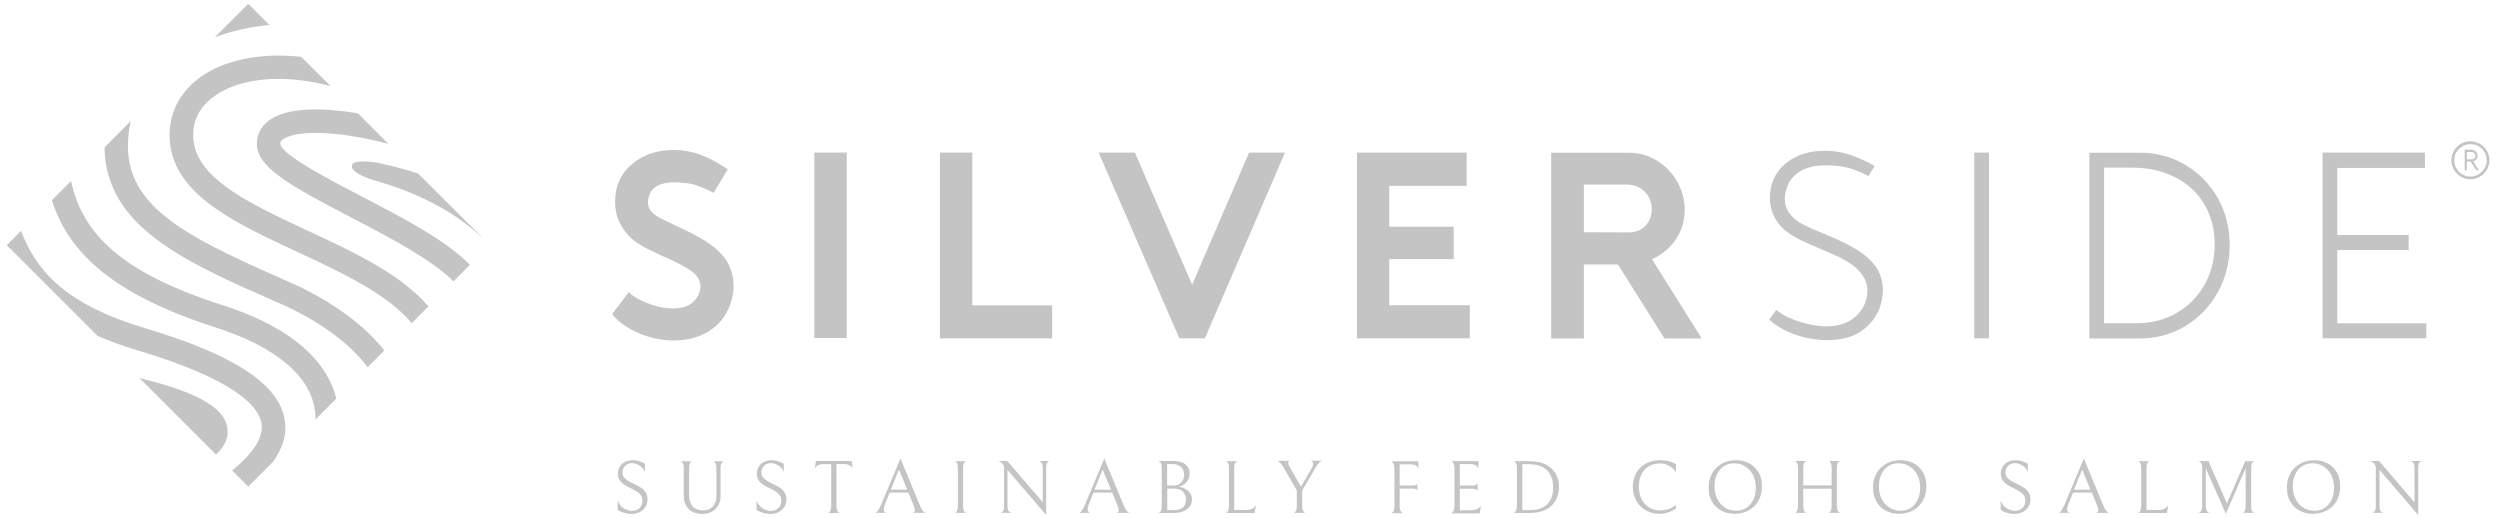 <svg xmlns="http://www.w3.org/2000/svg" xmlns:xlink="http://www.w3.org/1999/xlink" id="Capa_1" x="0px" y="0px" viewBox="0 0 1628.6 337.7" xml:space="preserve"><g>	<g>		<g>			<path fill="#C5C4C4" d="M414.5,216.3c-7.6-3.6-12.8-7.6-15.7-11.8l10.9-14.3c2.3,2.7,6.3,5.1,12.1,7.3c5.3,2.1,10.6,3.3,16,3.4    c3.7,0,6.6-0.4,8.8-1.2c2.2-0.8,4-2,5.4-3.5c2.8-2.8,4.3-6.1,4.3-9.8l-0.2-1.9c-0.4-2.1-1.5-4-3.2-5.8c-1.7-1.7-4.4-3.6-8.1-5.5    c-4-2.3-8.4-4.4-13.2-6.4c-0.9-0.4-3.4-1.6-7.6-3.6c-4.2-2-7.6-4-10.3-6c-4.1-3.1-7.3-6.9-9.6-11.3c-2.3-4.4-3.4-9.2-3.4-14.5    c0-10.1,3.6-18.2,10.9-24.4c7.2-6.2,16.3-9.3,27.3-9.3c6,0,11.7,1,17.2,3c5.5,2,11.5,5.2,18,9.6l-9.2,15.3c-4.1-2.1-8-3.8-11.6-5    c-3.6-1.2-8.3-1.8-14-1.8c-7.7,0-12.9,2.1-15.5,6.4c-1.1,2.3-1.7,4.5-1.7,6.6c0,2,0.5,3.7,1.5,5.1c1.6,2,3.6,3.6,6,4.9    c2.4,1.3,6.7,3.3,12.8,6.2c7.2,3.3,13.3,6.5,18.2,9.7c4.9,3.2,8.8,6.8,11.8,10.8c3.7,5.4,5.5,11.4,5.5,17.9c0,4-0.8,8.3-2.6,13    c-2.7,7-7.2,12.4-13.6,16.4c-6.4,4-14,6-22.8,6C430.2,221.7,422.1,219.9,414.5,216.3z"></path>			<path fill="#C5C4C4" d="M530.5,99.4h21.1v120.8h-21.1V99.4z"></path>			<path fill="#C5C4C4" d="M612.3,99.4h21.1v99.5h52v21.5h-73.1V99.4z"></path>			<path fill="#C5C4C4" d="M739.3,99.4l37.3,86.1l37.1-86.1h23.4l-52.2,121h-16.6l-52.6-121H739.3z"></path>			<path fill="#C5C4C4" d="M957.5,198.9v21.5h-73.5v-121h71.4v21.7H905v26.6h42v21.1h-42v30H957.5z"></path>			<path fill="#C5C4C4" d="M1031.8,172.3v48.2h-21.3v-121h50.4c6.8,0,13,1.7,18.6,5.2c5.6,3.5,10,8.1,13.2,13.8    c3.2,5.8,4.8,11.9,4.8,18.4c0,7.1-2,13.5-5.9,19.2c-3.9,5.7-9.1,9.9-15.4,12.8l32.4,51.6h-24.3l-30.3-48.2 M1060.9,151.4    c4.7,0,8.4-1.5,11.1-4.4c2.7-2.9,4-6.5,4-10.8c0-4.4-1.5-8.2-4.6-11.3c-3-3.1-7.1-4.7-12-4.7h-27.6v31.1"></path>			<path fill="#C5C4C4" d="M1173,219.1c-5.4-1.6-9.9-3.5-13.4-5.7c-3.6-2.1-5.9-3.9-7-5.3l4.5-6.2c0.6,0.6,1.9,1.5,4,2.8    c2.1,1.3,4.5,2.4,7,3.4c7.4,2.8,14.4,4.3,21.1,4.5c9.4,0,16.4-2.6,21.1-7.9c4.1-4.4,6.2-9.5,6.2-15.3c0-8.2-5.6-15.3-16.8-21.1    c-2-1-4.5-2.1-7.5-3.4c-3-1.3-5.1-2.2-6.4-2.8c-1-0.4-3.9-1.7-8.7-3.8c-4.8-2.1-8.7-4.2-11.5-6.2c-4-2.7-7.1-6-9.3-10    c-2.2-4-3.3-8.4-3.3-13.4c0-9.1,3.4-16.4,10.1-22.1c6.7-5.6,15.4-8.4,25.9-8.4c5.5,0,10.9,0.8,16,2.6c5.1,1.7,10.5,4.1,16.2,7.3    l-4,6.6c-3.8-2-7.8-3.7-11.9-5c-4.1-1.3-9.5-2-16.2-2c-11.2,0-19.1,3.7-23.6,11.1c-1.8,3.7-2.8,7.2-2.8,10.4    c0,4,1.1,7.4,3.4,10.2c2.3,2.8,5.1,5.2,8.6,6.9c3.5,1.8,8.7,4.1,15.7,6.9c7.5,3.1,13.8,6.2,18.8,9.2c5,3,9,6.5,12.1,10.4    c3.5,4.7,5.3,10.1,5.3,16.2c0,3.7-0.7,7.5-2.1,11.5c-2.3,6.1-6.2,11.2-11.9,15.1c-5.7,4-13.1,6-22.4,6    C1184,221.5,1178.4,220.7,1173,219.1z"></path>			<path fill="#C5C4C4" d="M1286.1,99.4h9.6v121h-9.6V99.4z"></path>			<path fill="#C5C4C4" d="M1423.4,107.3c9,5.3,16.1,12.5,21.3,21.6c5.2,9.2,7.8,19.4,7.8,30.6c0,11.4-2.6,21.7-7.8,31    c-5.2,9.3-12.3,16.6-21.2,22c-8.9,5.3-18.8,8-29.4,8h-33v-121h32.4C1404.4,99.4,1414.4,102,1423.4,107.3z M1417.7,204    c7.7-4.4,13.9-10.5,18.3-18.3c4.5-7.8,6.7-16.7,6.7-26.6c0-9.9-2.3-18.7-6.8-26.2c-4.5-7.5-10.9-13.4-19.1-17.5    c-8.2-4.1-17.5-6.2-28-6.2h-18.1v101.4h20.9C1401.2,210.6,1409.9,208.4,1417.7,204z"></path>			<path fill="#C5C4C4" d="M1580.6,210.6v9.8H1513v-121h66.7v10h-57.1v43.7h46.5v9.8h-46.5v47.7H1580.6z"></path>		</g>		<g>			<path fill="#C5C4C4" d="M1615.5,93.7c1.9,1.1,3.4,2.6,4.5,4.5c1.1,1.9,1.7,4,1.7,6.2c0,2.2-0.6,4.3-1.7,6.2    c-1.1,1.9-2.6,3.4-4.5,4.5c-1.9,1.1-4,1.7-6.2,1.7c-2.2,0-4.3-0.6-6.2-1.7c-1.9-1.1-3.4-2.6-4.5-4.5c-1.1-1.9-1.7-3.9-1.7-6.2    c0-2.3,0.6-4.3,1.7-6.2c1.1-1.9,2.6-3.4,4.5-4.5c1.9-1.1,4-1.7,6.2-1.7C1611.5,92.1,1613.6,92.6,1615.5,93.7z M1614.6,113.6    c1.6-1,2.9-2.3,3.9-3.9c1-1.6,1.4-3.4,1.4-5.3c0-1.9-0.5-3.7-1.4-5.3c-0.9-1.6-2.2-2.9-3.8-3.8s-3.4-1.4-5.3-1.4    c-1.9,0-3.7,0.5-5.3,1.4c-1.6,1-2.9,2.2-3.9,3.9c-1,1.6-1.4,3.4-1.4,5.3c0,1.9,0.5,3.6,1.4,5.2c1,1.6,2.2,2.9,3.9,3.9    c1.6,1,3.4,1.4,5.3,1.4C1611.2,115,1613,114.5,1614.6,113.6z M1611.1,105.1l3.7,5.8h-1.6l-3.8-5.7h-2.4v5.7h-1.4V97.5h4.5    c0.3,0,0.6,0,1.1,0.2c0.5,0.1,1,0.4,1.4,0.8c0.5,0.4,0.9,1,1.1,1.5c0.2,0.6,0.3,1.1,0.3,1.5c0,1.1-0.4,2-1.1,2.6    C1612.5,104.6,1611.9,104.9,1611.1,105.1z M1607,103.8h3.2c0.3,0,0.7-0.1,1.1-0.3c0.4-0.2,0.6-0.4,0.8-0.7    c0.4-0.4,0.5-0.9,0.5-1.5c0-0.2,0-0.4-0.1-0.5c-0.6-1.2-1.4-1.8-2.6-1.8h-2.9V103.8z"></path>		</g>	</g>	<g>		<path fill="#C5C4C4" d="M187.8,183.4l-1.9-0.8c-71.1-31.3-110.9-51.4-101.1-102c0.1-0.6,0.3-1.2,0.4-1.8L68.1,96   c0.6,51.7,52.5,74.6,111.7,100.6l1.9,0.8c26,11.4,45.8,25.9,57.8,41.8l10.9-10.9C236.6,211,215.2,195.5,187.8,183.4z"></path>		<path fill="#C5C4C4" d="M151.2,306.5l10.5,10.5l16.2-16.2c6.6-9.3,9.2-18.5,7.5-27.8c-4.1-23-33-41.9-91.2-59.3   c-49.7-14.9-70-35.7-80.5-63.3l-9.3,9.3l59.1,59.1c7.9,3.4,16.6,6.6,26.3,9.5c63,18.9,78.5,36.1,80.5,47.3   C171.9,284.6,165.4,294.9,151.2,306.5z"></path>		<path fill="#C5C4C4" d="M148.2,279.4c-1-8.8-8.4-21.4-57.3-33.1l49.8,49.8C145.7,291.5,149,286,148.2,279.4z"></path>		<path fill="#C5C4C4" d="M219.1,259.6c-4.9-19.6-22.3-44.2-74.4-60.9c-65.5-21-91.1-46.3-98.4-80.8l-12.5,12.5   C44.6,164.8,74,192,140.1,213.2c39.5,12.7,62,31.5,65.1,54.4c0.3,1.9,0.3,3.8,0.3,5.7L219.1,259.6z"></path>		<path fill="#C5C4C4" d="M235.3,127.8c-19.5-10.1-52.1-27-52.7-34.1c0-0.8,0-2.2,3.2-3.8c10.7-5.5,37.1-4.1,67.2,3.8l-19.9-19.9   c-22.9-3.8-42.9-3.5-54.4,2.5c-7.4,3.8-11.4,10-11.4,17.4c0,15.3,22,27.5,61,47.7c23.4,12.2,53.2,27.7,67.1,41.9l10.7-10.8   C290.6,156.6,262.6,142,235.3,127.8z"></path>		<path fill="#C5C4C4" d="M272.3,113c-8.3-2.7-16.6-4.9-25.1-6.7c-8.3-1.6-17.1-1.8-17.9,1.2c-0.9,3.1,3.9,6.8,15.1,10.2l0.1,0   c15.8,4.5,31.1,10.6,45,18.8c9.3,5.4,17.7,11.9,25.6,19.1L272.3,113z"></path>		<path fill="#C5C4C4" d="M162,2.7c-0.2,0-0.4,0.1-0.6,0.1L140,24.2c11.6-4.2,23.7-6.8,35.5-7.9L162,2.7z"></path>		<path fill="#C5C4C4" d="M200.5,150.3c-35.9-16.7-69.8-32.5-74.1-56.6c-2.8-15.9,5.7-25.7,13.3-31.1c15.3-11,42.6-15.3,75.7-6.5   L196.2,37c-27.8-3-50.9,2.7-65.5,13.1c-15.6,11.2-22.7,28-19.5,46.3c5.7,32,43.1,49.4,82.7,67.8c28.8,13.4,58.3,27.2,74.3,46.3   l10.9-10.9C260.9,178.4,230.3,164.1,200.5,150.3z"></path>	</g>	<g>		<path fill="#C5C4C4" d="M406.6,334.1c-1.6-0.5-3-1.1-4.2-2v-6c0.8,2.2,2.2,3.9,3.9,5c1.8,1.1,3.6,1.7,5.5,1.7   c1.9,0,3.5-0.6,4.8-1.9c1.3-1.3,1.9-2.8,1.9-4.7c0-1.2-0.3-2.3-0.8-3.2c-0.5-0.9-1.3-1.7-2.4-2.5c-1.1-0.8-2.7-1.6-4.7-2.6   c-2.9-1.3-4.9-2.7-6.2-4.1c-1.3-1.4-1.9-3.2-1.9-5.2c0-1.7,0.4-3.3,1.3-4.6c0.8-1.4,2-2.4,3.4-3.1c1.4-0.7,3-1.1,4.7-1.1   c1.5,0,2.9,0.2,4.3,0.6c1.4,0.4,2.7,1,3.9,1.7v5.3c-0.8-1.8-2-3.2-3.6-4.2c-1.6-1-3.2-1.5-4.8-1.5c-1.9,0-3.4,0.6-4.5,1.8   c-1.2,1.2-1.7,2.7-1.7,4.3c0,1.2,0.3,2.3,1,3.1c0.7,0.9,1.5,1.6,2.5,2.2c1,0.6,2.4,1.3,4.2,2.2c1.8,0.9,3.3,1.7,4.5,2.5   c1.2,0.8,2.2,1.7,2.9,3c0.8,1.2,1.2,2.7,1.2,4.4c0,2-0.5,3.7-1.4,5.1c-0.9,1.4-2.2,2.5-3.7,3.3c-1.6,0.8-3.3,1.2-5.1,1.2   C409.8,334.8,408.2,334.5,406.6,334.1z"></path>		<path fill="#C5C4C4" d="M469.5,322.4c0,2.6-0.5,4.8-1.5,6.7c-1,1.8-2.4,3.3-4.2,4.2c-1.8,1-3.9,1.5-6.2,1.5c-3.9,0-6.9-1.1-9-3.2   c-2.1-2.2-3.2-5.2-3.2-9v-17.6c0-1.3-0.2-2.3-0.5-3c-0.3-0.7-0.7-1.1-1-1.3c-0.4-0.2-0.6-0.3-0.6-0.2h7.7c0-0.1-0.2,0-0.6,0.2   c-0.4,0.2-0.7,0.7-1,1.3c-0.3,0.7-0.5,1.6-0.5,2.8v17.7c0,3.2,0.8,5.6,2.3,7.4c1.5,1.7,3.8,2.6,6.7,2.6c2.7,0,4.9-0.8,6.4-2.5   c1.6-1.7,2.4-4.1,2.4-7.3v-17.7c0-1.3-0.2-2.3-0.5-3c-0.3-0.7-0.7-1.1-1.1-1.3c-0.4-0.2-0.6-0.3-0.6-0.2h7.1c0-0.1-0.2,0-0.6,0.2   c-0.4,0.2-0.8,0.7-1.1,1.3c-0.3,0.7-0.5,1.7-0.5,3V322.4z"></path>		<path fill="#C5C4C4" d="M497.1,334.1c-1.6-0.5-3-1.1-4.2-2v-6c0.8,2.2,2.2,3.9,3.9,5c1.8,1.1,3.6,1.7,5.5,1.7   c1.9,0,3.5-0.6,4.8-1.9c1.3-1.3,1.9-2.8,1.9-4.7c0-1.2-0.3-2.3-0.8-3.2s-1.3-1.7-2.4-2.5c-1.1-0.8-2.7-1.6-4.7-2.6   c-2.9-1.3-4.9-2.7-6.2-4.1c-1.3-1.4-1.9-3.2-1.9-5.2c0-1.7,0.4-3.3,1.3-4.6c0.8-1.4,2-2.4,3.4-3.1c1.4-0.7,3-1.1,4.7-1.1   c1.5,0,2.9,0.2,4.3,0.6c1.4,0.4,2.7,1,3.9,1.7v5.3c-0.8-1.8-2-3.2-3.6-4.2c-1.6-1-3.2-1.5-4.8-1.5c-1.9,0-3.4,0.6-4.5,1.8   c-1.2,1.2-1.7,2.7-1.7,4.3c0,1.2,0.3,2.3,1,3.1c0.7,0.9,1.5,1.6,2.5,2.2c1,0.6,2.4,1.3,4.2,2.2c1.8,0.9,3.3,1.7,4.5,2.5   c1.2,0.8,2.2,1.7,2.9,3c0.8,1.2,1.2,2.7,1.2,4.4c0,2-0.5,3.7-1.4,5.1c-0.9,1.4-2.2,2.5-3.7,3.3c-1.6,0.8-3.3,1.2-5.1,1.2   C500.3,334.8,498.7,334.5,497.1,334.1z"></path>		<path fill="#C5C4C4" d="M532.9,303.1c-1,0.6-1.6,1.3-2.1,2.1l0.7-4.9h23.3l0.7,4.9c-0.4-0.9-1.1-1.6-2.1-2.1   c-1-0.6-2.2-0.8-3.6-0.8h-4.9v27.3c0,1.3,0.2,2.3,0.5,3c0.3,0.7,0.7,1.2,1.1,1.4c0.4,0.2,0.6,0.3,0.6,0.2h-7.8   c0,0.1,0.2,0,0.6-0.2c0.4-0.2,0.7-0.7,1.1-1.3c0.3-0.7,0.5-1.7,0.5-3v-27.3h-4.9C535,302.3,533.8,302.6,532.9,303.1z"></path>		<path fill="#C5C4C4" d="M579.5,321l-3.1,7.8c-0.5,1.2-0.7,2.2-0.7,3c0,1.1,0.5,1.8,1.5,2.3h-7c0.3,0,0.8-0.3,1.4-1   c0.6-0.7,1.3-1.9,2.2-3.9l12.8-30.5l12.7,30.7c0.7,1.8,1.4,3,2.1,3.6c0.7,0.7,1.2,1,1.6,1.1h-8.2c0.8-0.4,1.2-1,1.2-1.8   c0-0.7-0.3-1.7-0.8-3l-3.4-8.4H579.5z M591,319l-5.4-13.1l-5.3,13.1H591z"></path>		<path fill="#C5C4C4" d="M622.4,334c0.4-0.2,0.8-0.7,1.1-1.4c0.3-0.7,0.5-1.7,0.5-3v-24.7c0-1.3-0.2-2.3-0.5-3   c-0.3-0.7-0.7-1.1-1.1-1.3c-0.4-0.2-0.6-0.3-0.6-0.2h7.8c0-0.1-0.2,0-0.6,0.2c-0.4,0.2-0.8,0.7-1.1,1.3c-0.3,0.7-0.5,1.7-0.5,3   v24.7c0,1.3,0.2,2.3,0.5,3c0.3,0.7,0.7,1.1,1.1,1.3c0.4,0.2,0.6,0.3,0.6,0.2h-7.9C621.8,334.3,622,334.2,622.4,334z"></path>		<path fill="#C5C4C4" d="M683.6,300.3c-0.5,0.1-0.9,0.5-1.4,1.1c-0.4,0.6-0.7,1.8-0.7,3.4v30.7l-25.2-29.4v23.6   c0,1.6,0.3,2.7,0.8,3.3c0.6,0.6,1.1,1,1.6,1.1H652c0.5-0.1,0.9-0.5,1.4-1.1c0.5-0.6,0.7-1.8,0.7-3.4v-24.6c0-1.1-0.4-2.1-1.1-3   c-0.8-0.9-1.7-1.5-2.9-1.7h6.1l23.1,26.9v-22.4c0-2.5-0.8-4-2.6-4.5H683.6z"></path>		<path fill="#C5C4C4" d="M712.3,321l-3.1,7.8c-0.5,1.2-0.7,2.2-0.7,3c0,1.1,0.5,1.8,1.5,2.3h-7c0.3,0,0.8-0.3,1.4-1   c0.6-0.7,1.3-1.9,2.2-3.9l12.8-30.5l12.7,30.7c0.7,1.8,1.4,3,2.1,3.6c0.7,0.7,1.2,1,1.6,1.1h-8.2c0.8-0.4,1.2-1,1.2-1.8   c0-0.7-0.3-1.7-0.8-3l-3.4-8.4H712.3z M723.7,319l-5.4-13.1l-5.3,13.1H723.7z"></path>		<path fill="#C5C4C4" d="M767.3,334c-1.1,0.1-2.6,0.2-4.5,0.2h-8.1c0.4-0.1,0.9-0.5,1.4-1.1c0.5-0.6,0.7-1.9,0.7-3.7V305   c0-1.7-0.2-2.9-0.7-3.5c-0.5-0.6-0.9-1-1.4-1.2h8.1c2.1,0,3.7,0.1,4.8,0.3c1.1,0.2,2.1,0.5,2.9,0.8c1.4,0.7,2.6,1.7,3.3,2.9   c0.8,1.2,1.2,2.6,1.2,4c0,2.2-0.7,4.1-2,5.7c-1.3,1.6-3.1,2.6-5.2,3.1c1.5,0.2,2.9,0.6,4.2,1.3c1.3,0.7,2.4,1.6,3.2,2.8   c0.8,1.2,1.3,2.5,1.3,4c0,2.1-0.6,3.8-1.7,5.1c-1.1,1.3-2.6,2.3-4.5,3C769.4,333.6,768.4,333.8,767.3,334z M766.7,302.7   c-0.8-0.2-1.8-0.4-3-0.4h-3.4v14h4c1.2,0,2.2-0.2,3-0.5c0.8-0.4,1.5-0.8,2.1-1.4c0.6-0.6,1.1-1.4,1.5-2.3c0.4-0.9,0.5-1.8,0.5-2.7   c0-1.1-0.2-2.2-0.6-3.1c-0.4-1-1-1.8-1.8-2.4C768.2,303.3,767.5,302.9,766.7,302.7z M767.6,318.6c-0.9-0.2-2.2-0.3-3.7-0.3h-3.5   v14h4.7c2.4,0,4.2-0.6,5.5-1.7c1.3-1.1,2-2.9,2-5.3c0-2.3-0.9-4.1-2.6-5.6C769.3,319.2,768.5,318.8,767.6,318.6z"></path>		<path fill="#C5C4C4" d="M800.1,301.9c-0.3-0.7-0.7-1.1-1.1-1.3c-0.4-0.2-0.6-0.3-0.6-0.2h7.8c0-0.1-0.2,0-0.6,0.2   c-0.4,0.2-0.8,0.7-1.1,1.3c-0.3,0.7-0.5,1.7-0.5,3v27.3h8.1c1.5,0,2.7-0.3,3.8-0.9c1.1-0.6,1.8-1.4,2.3-2.3l-0.9,5.2h-18.9   c0,0.1,0.2,0,0.6-0.2c0.4-0.2,0.7-0.7,1.1-1.5c0.3-0.7,0.5-1.8,0.5-3.2v-24.3C800.6,303.6,800.5,302.6,800.1,301.9z"></path>		<path fill="#C5C4C4" d="M861,300.3c-0.3,0.1-0.9,0.4-1.6,1.1c-0.7,0.7-1.6,1.9-2.6,3.6l-8.5,14.6v9.9c0,1.7,0.2,2.8,0.7,3.5   c0.5,0.7,0.9,1,1.3,1.1h-7.5c0.4-0.1,0.8-0.4,1.3-1.1c0.5-0.6,0.7-1.8,0.7-3.5v-10l-8.4-14.6c-1-1.7-1.8-2.9-2.6-3.5   c-0.7-0.6-1.3-1-1.7-1.2h8.3c-0.8,0.2-1.2,0.7-1.2,1.6c0,0.3,0.1,0.6,0.3,1.1s0.5,1,0.9,1.7l7.1,12.5l7.1-12.3   c0.6-0.9,0.8-1.9,0.8-2.8c0-0.6-0.2-1.1-0.6-1.3c-0.4-0.2-0.7-0.4-1.1-0.5H861z"></path>		<path fill="#C5C4C4" d="M911.8,302.3v14h8.5c1.2,0,2-0.2,2.4-0.5c0.4-0.4,0.6-0.7,0.6-0.9v4.8c0-0.1-0.1-0.3-0.2-0.5   c-0.1-0.2-0.4-0.4-0.9-0.6c-0.4-0.2-1.1-0.3-1.9-0.3h-8.5v11.4c0,1.3,0.2,2.3,0.5,2.9c0.3,0.7,0.7,1.1,1.1,1.4   c0.4,0.2,0.6,0.3,0.6,0.3h-7.8c0,0.1,0.2,0,0.6-0.2c0.4-0.2,0.7-0.7,1.1-1.3c0.3-0.7,0.5-1.7,0.5-3v-24.4c0-1.3-0.2-2.4-0.5-3.1   c-0.3-0.7-0.7-1.2-1.1-1.5c-0.4-0.3-0.6-0.4-0.6-0.3H924v5c-0.2-0.8-0.6-1.5-1.4-2.1c-0.8-0.6-1.8-0.9-3.2-0.9H911.8z"></path>		<path fill="#C5C4C4" d="M945.3,334.2c0,0.1,0.2,0,0.6-0.2c0.4-0.2,0.7-0.7,1.1-1.5c0.3-0.7,0.5-1.8,0.5-3.2v-24.1   c0-1.3-0.2-2.4-0.5-3.1c-0.3-0.7-0.7-1.2-1.1-1.5c-0.4-0.3-0.6-0.3-0.6-0.2h17.8v4.9c-0.6-2-2.4-3-5.3-3H951v14h8.5   c0.7,0,1.2-0.1,1.7-0.3c0.5-0.2,0.8-0.4,1-0.7c0.2-0.2,0.4-0.4,0.4-0.4v4.8c0-0.1-0.2-0.2-0.4-0.4c-0.2-0.2-0.6-0.4-1-0.6   c-0.4-0.2-1-0.3-1.7-0.3H951v14h7.7c1.5,0,2.7-0.3,3.8-0.9c1.1-0.6,1.8-1.4,2.3-2.3l-0.9,5.2H945.3z"></path>		<path fill="#C5C4C4" d="M995.7,334.2H986c0,0.1,0.2,0,0.6-0.3c0.4-0.3,0.7-0.8,1.1-1.6c0.3-0.8,0.5-1.8,0.5-3.3v-24.2   c0-1.3-0.2-2.3-0.5-2.9c-0.3-0.7-0.7-1.1-1.1-1.3c-0.4-0.2-0.6-0.3-0.6-0.2h9.6c5,0,9,0.8,11.9,2.5c2.6,1.4,4.6,3.4,6,5.8   c1.4,2.5,2.1,5.2,2.1,8.3c0,3.3-0.7,6.2-2,8.7c-1.3,2.4-3.2,4.4-5.6,5.8C1005,333.3,1000.9,334.2,995.7,334.2z M1001.5,303   c-1.6-0.4-3.6-0.6-5.8-0.6h-4v29.9h4c2.7,0,4.9-0.2,6.6-0.7c1.7-0.5,3.2-1.2,4.5-2.1c1.6-1.2,2.8-2.9,3.7-4.9   c0.9-2,1.3-4.4,1.3-7.1c0-2.9-0.5-5.4-1.5-7.5c-1-2.2-2.4-3.8-4.1-4.9C1004.7,304.1,1003.2,303.4,1001.5,303z"></path>		<path fill="#C5C4C4" d="M1086.9,333.7c-2,0.7-4,1-6,1c-3,0-5.9-0.7-8.5-2.1c-2.6-1.4-4.7-3.4-6.3-6.1s-2.4-5.8-2.4-9.3   c0-3.3,0.7-6.3,2.2-9c1.5-2.7,3.5-4.7,6.2-6.2c2.7-1.5,5.9-2.2,9.5-2.2c3.8,0,7.2,0.8,10.2,2.5v5.5c-1-1.8-2.5-3.2-4.4-4.3   c-1.9-1.1-4-1.6-6.2-1.6c-2.8,0-5.2,0.7-7.3,2c-2.1,1.3-3.6,3.1-4.7,5.4s-1.6,4.8-1.6,7.6c0,3.2,0.6,6,1.8,8.3   c1.2,2.4,2.9,4.2,5,5.4c2.1,1.3,4.4,1.9,7,1.9c4.2,0,7.6-1.2,10.3-3.6v2.4C1090.5,332.2,1088.9,333,1086.9,333.7z"></path>		<path fill="#C5C4C4" d="M1115.3,308.4c1.5-2.7,3.6-4.8,6.3-6.3c2.7-1.5,5.8-2.3,9.4-2.3c3,0,5.7,0.6,8.3,1.9   c2.6,1.3,4.6,3.2,6.2,5.8c1.6,2.6,2.3,5.7,2.3,9.3c0,3.5-0.7,6.6-2.2,9.3c-1.5,2.7-3.6,4.8-6.3,6.3c-2.7,1.5-5.8,2.3-9.4,2.3   c-3,0-5.7-0.6-8.3-1.9c-2.6-1.3-4.6-3.2-6.2-5.8c-1.6-2.6-2.3-5.7-2.3-9.3C1113,314.2,1113.8,311.1,1115.3,308.4z M1142,309.5   c-1.2-2.4-2.9-4.3-5.1-5.7c-2.2-1.4-4.6-2-7.3-2c-2.5,0-4.6,0.6-6.6,1.9c-1.9,1.2-3.4,3-4.5,5.3c-1.1,2.3-1.6,4.9-1.6,7.9   c0,3,0.6,5.7,1.8,8.1c1.2,2.4,2.9,4.3,5.1,5.7c2.1,1.4,4.6,2,7.3,2c2.5,0,4.6-0.6,6.6-1.9c1.9-1.2,3.4-3,4.5-5.3   c1.1-2.3,1.6-4.9,1.6-7.9C1143.8,314.6,1143.2,311.9,1142,309.5z"></path>		<path fill="#C5C4C4" d="M1191.6,334c0.4-0.2,0.8-0.7,1.1-1.4c0.3-0.7,0.5-1.7,0.5-3v-11.2h-18.5v11.2c0,1.3,0.2,2.3,0.5,3   c0.3,0.7,0.7,1.1,1.1,1.3c0.4,0.2,0.6,0.3,0.6,0.2h-7.8c0,0.1,0.2,0,0.6-0.2c0.4-0.2,0.7-0.7,1.1-1.4c0.3-0.7,0.5-1.7,0.5-3v-24.7   c0-1.3-0.2-2.3-0.5-3c-0.3-0.7-0.7-1.1-1.1-1.3c-0.4-0.2-0.6-0.3-0.6-0.2h7.8c0-0.1-0.2,0-0.6,0.2c-0.4,0.2-0.8,0.7-1.1,1.3   c-0.3,0.7-0.5,1.7-0.5,3v11.4h18.5v-11.4c0-1.3-0.2-2.3-0.5-3c-0.3-0.7-0.7-1.1-1.1-1.3c-0.4-0.2-0.6-0.3-0.6-0.2h7.8   c0-0.1-0.2,0-0.6,0.2c-0.4,0.2-0.7,0.7-1.1,1.4c-0.3,0.7-0.5,1.7-0.5,3v24.7c0,1.3,0.2,2.3,0.5,3c0.3,0.7,0.7,1.1,1.1,1.3   c0.4,0.2,0.6,0.3,0.6,0.2h-7.9C1191,334.3,1191.2,334.2,1191.6,334z"></path>		<path fill="#C5C4C4" d="M1222.4,308.4c1.5-2.7,3.6-4.8,6.3-6.3c2.7-1.5,5.8-2.3,9.4-2.3c3,0,5.7,0.6,8.3,1.9   c2.6,1.3,4.6,3.2,6.2,5.8c1.6,2.6,2.3,5.7,2.3,9.3c0,3.5-0.7,6.6-2.2,9.3c-1.5,2.7-3.6,4.8-6.3,6.3c-2.7,1.5-5.8,2.3-9.4,2.3   c-3,0-5.7-0.6-8.3-1.9c-2.6-1.3-4.6-3.2-6.2-5.8c-1.6-2.6-2.3-5.7-2.3-9.3C1220.1,314.2,1220.9,311.1,1222.4,308.4z M1249.1,309.5   c-1.2-2.4-2.9-4.3-5.1-5.7c-2.2-1.4-4.6-2-7.3-2c-2.5,0-4.6,0.6-6.6,1.9c-1.9,1.2-3.4,3-4.5,5.3c-1.1,2.3-1.6,4.9-1.6,7.9   c0,3,0.6,5.7,1.8,8.1c1.2,2.4,2.9,4.3,5.1,5.7c2.1,1.4,4.6,2,7.3,2c2.5,0,4.6-0.6,6.6-1.9c1.9-1.2,3.4-3,4.5-5.3   c1.1-2.3,1.6-4.9,1.6-7.9C1250.9,314.6,1250.3,311.9,1249.1,309.5z"></path>		<path fill="#C5C4C4" d="M1307.5,334.1c-1.6-0.5-3-1.1-4.2-2v-6c0.8,2.2,2.2,3.9,3.9,5c1.8,1.1,3.6,1.7,5.5,1.7   c1.9,0,3.5-0.6,4.8-1.9c1.3-1.3,1.9-2.8,1.9-4.7c0-1.2-0.3-2.3-0.8-3.2c-0.5-0.9-1.3-1.7-2.4-2.5c-1.1-0.8-2.7-1.6-4.7-2.6   c-2.9-1.3-4.9-2.7-6.2-4.1c-1.3-1.4-1.9-3.2-1.9-5.2c0-1.7,0.4-3.3,1.3-4.6c0.8-1.4,2-2.4,3.4-3.1c1.4-0.7,3-1.1,4.7-1.1   c1.5,0,2.9,0.2,4.3,0.6c1.4,0.4,2.7,1,3.9,1.7v5.3c-0.8-1.8-2-3.2-3.6-4.2c-1.6-1-3.2-1.5-4.8-1.5c-1.9,0-3.4,0.6-4.5,1.8   c-1.2,1.2-1.7,2.7-1.7,4.3c0,1.2,0.3,2.3,1,3.1c0.7,0.9,1.5,1.6,2.5,2.2c1,0.6,2.4,1.3,4.2,2.2c1.8,0.9,3.3,1.7,4.5,2.5   c1.2,0.8,2.2,1.7,2.9,3c0.8,1.2,1.2,2.7,1.2,4.4c0,2-0.5,3.7-1.4,5.1c-0.9,1.4-2.2,2.5-3.7,3.3c-1.6,0.8-3.3,1.2-5.1,1.2   C1310.7,334.8,1309.1,334.5,1307.5,334.1z"></path>		<path fill="#C5C4C4" d="M1350.4,321l-3.1,7.8c-0.5,1.2-0.7,2.2-0.7,3c0,1.1,0.5,1.8,1.5,2.3h-7c0.3,0,0.8-0.3,1.4-1   c0.6-0.7,1.3-1.9,2.2-3.9l12.8-30.5l12.7,30.7c0.7,1.8,1.4,3,2.1,3.6c0.7,0.7,1.2,1,1.6,1.1h-8.2c0.8-0.4,1.2-1,1.2-1.8   c0-0.7-0.3-1.7-0.8-3l-3.4-8.4H1350.4z M1361.8,319l-5.4-13.1l-5.3,13.1H1361.8z"></path>		<path fill="#C5C4C4" d="M1394.4,301.9c-0.3-0.7-0.7-1.1-1.1-1.3c-0.4-0.2-0.6-0.3-0.6-0.2h7.8c0-0.1-0.2,0-0.6,0.2   c-0.4,0.2-0.8,0.7-1.1,1.3c-0.3,0.7-0.5,1.7-0.5,3v27.3h8.1c1.5,0,2.7-0.3,3.8-0.9c1.1-0.6,1.8-1.4,2.3-2.3l-0.9,5.2h-18.9   c0,0.1,0.2,0,0.6-0.2c0.4-0.2,0.7-0.7,1.1-1.5c0.3-0.7,0.5-1.8,0.5-3.2v-24.3C1394.9,303.6,1394.7,302.6,1394.4,301.9z"></path>		<path fill="#C5C4C4" d="M1460.9,334.2c0.4-0.1,0.8-0.4,1.3-1.1c0.5-0.6,0.7-1.8,0.7-3.6V305l-12.9,29.7l-13.1-29.7v24.3   c0,1.8,0.3,3,0.9,3.7c0.6,0.7,1.1,1.1,1.6,1.2h-7.3c0.5-0.1,1-0.4,1.6-1.1c0.6-0.7,0.9-1.9,0.9-3.8v-24.6c0-1.6-0.3-2.7-0.8-3.2   s-1.1-1-1.7-1.1h6.6l12,27.5l11.9-27.5h6c-0.4,0.1-0.9,0.4-1.4,1s-0.7,1.8-0.7,3.4v24.9c0,1.6,0.2,2.8,0.7,3.4   c0.5,0.6,0.9,1,1.4,1H1460.9z"></path>		<path fill="#C5C4C4" d="M1492,308.4c1.5-2.7,3.6-4.8,6.3-6.3c2.7-1.5,5.8-2.3,9.4-2.3c3,0,5.7,0.6,8.3,1.9   c2.6,1.3,4.6,3.2,6.2,5.8c1.6,2.6,2.3,5.7,2.3,9.3c0,3.5-0.7,6.6-2.2,9.3c-1.5,2.7-3.6,4.8-6.3,6.3c-2.7,1.5-5.8,2.3-9.4,2.3   c-3,0-5.7-0.6-8.3-1.9c-2.6-1.3-4.6-3.2-6.2-5.8c-1.6-2.6-2.3-5.7-2.3-9.3C1489.8,314.2,1490.5,311.1,1492,308.4z M1518.7,309.5   c-1.2-2.4-2.9-4.3-5.1-5.7c-2.2-1.4-4.6-2-7.3-2c-2.5,0-4.6,0.6-6.6,1.9c-1.9,1.2-3.4,3-4.5,5.3c-1.1,2.3-1.6,4.9-1.6,7.9   c0,3,0.6,5.7,1.8,8.1c1.2,2.4,2.9,4.3,5.1,5.7c2.1,1.4,4.6,2,7.3,2c2.5,0,4.6-0.6,6.6-1.9c1.9-1.2,3.4-3,4.5-5.3   c1.1-2.3,1.6-4.9,1.6-7.9C1520.5,314.6,1519.9,311.9,1518.7,309.5z"></path>		<path fill="#C5C4C4" d="M1577.4,300.3c-0.5,0.1-0.9,0.5-1.4,1.1c-0.4,0.6-0.7,1.8-0.7,3.4v30.7l-25.2-29.4v23.6   c0,1.6,0.3,2.7,0.8,3.3c0.6,0.6,1.1,1,1.6,1.1h-6.9c0.5-0.1,0.9-0.5,1.4-1.1c0.5-0.6,0.7-1.8,0.7-3.4v-24.6c0-1.1-0.4-2.1-1.1-3   c-0.8-0.9-1.7-1.5-2.9-1.7h6.1l23.1,26.9v-22.4c0-2.5-0.8-4-2.6-4.5H1577.4z"></path>	</g></g></svg>